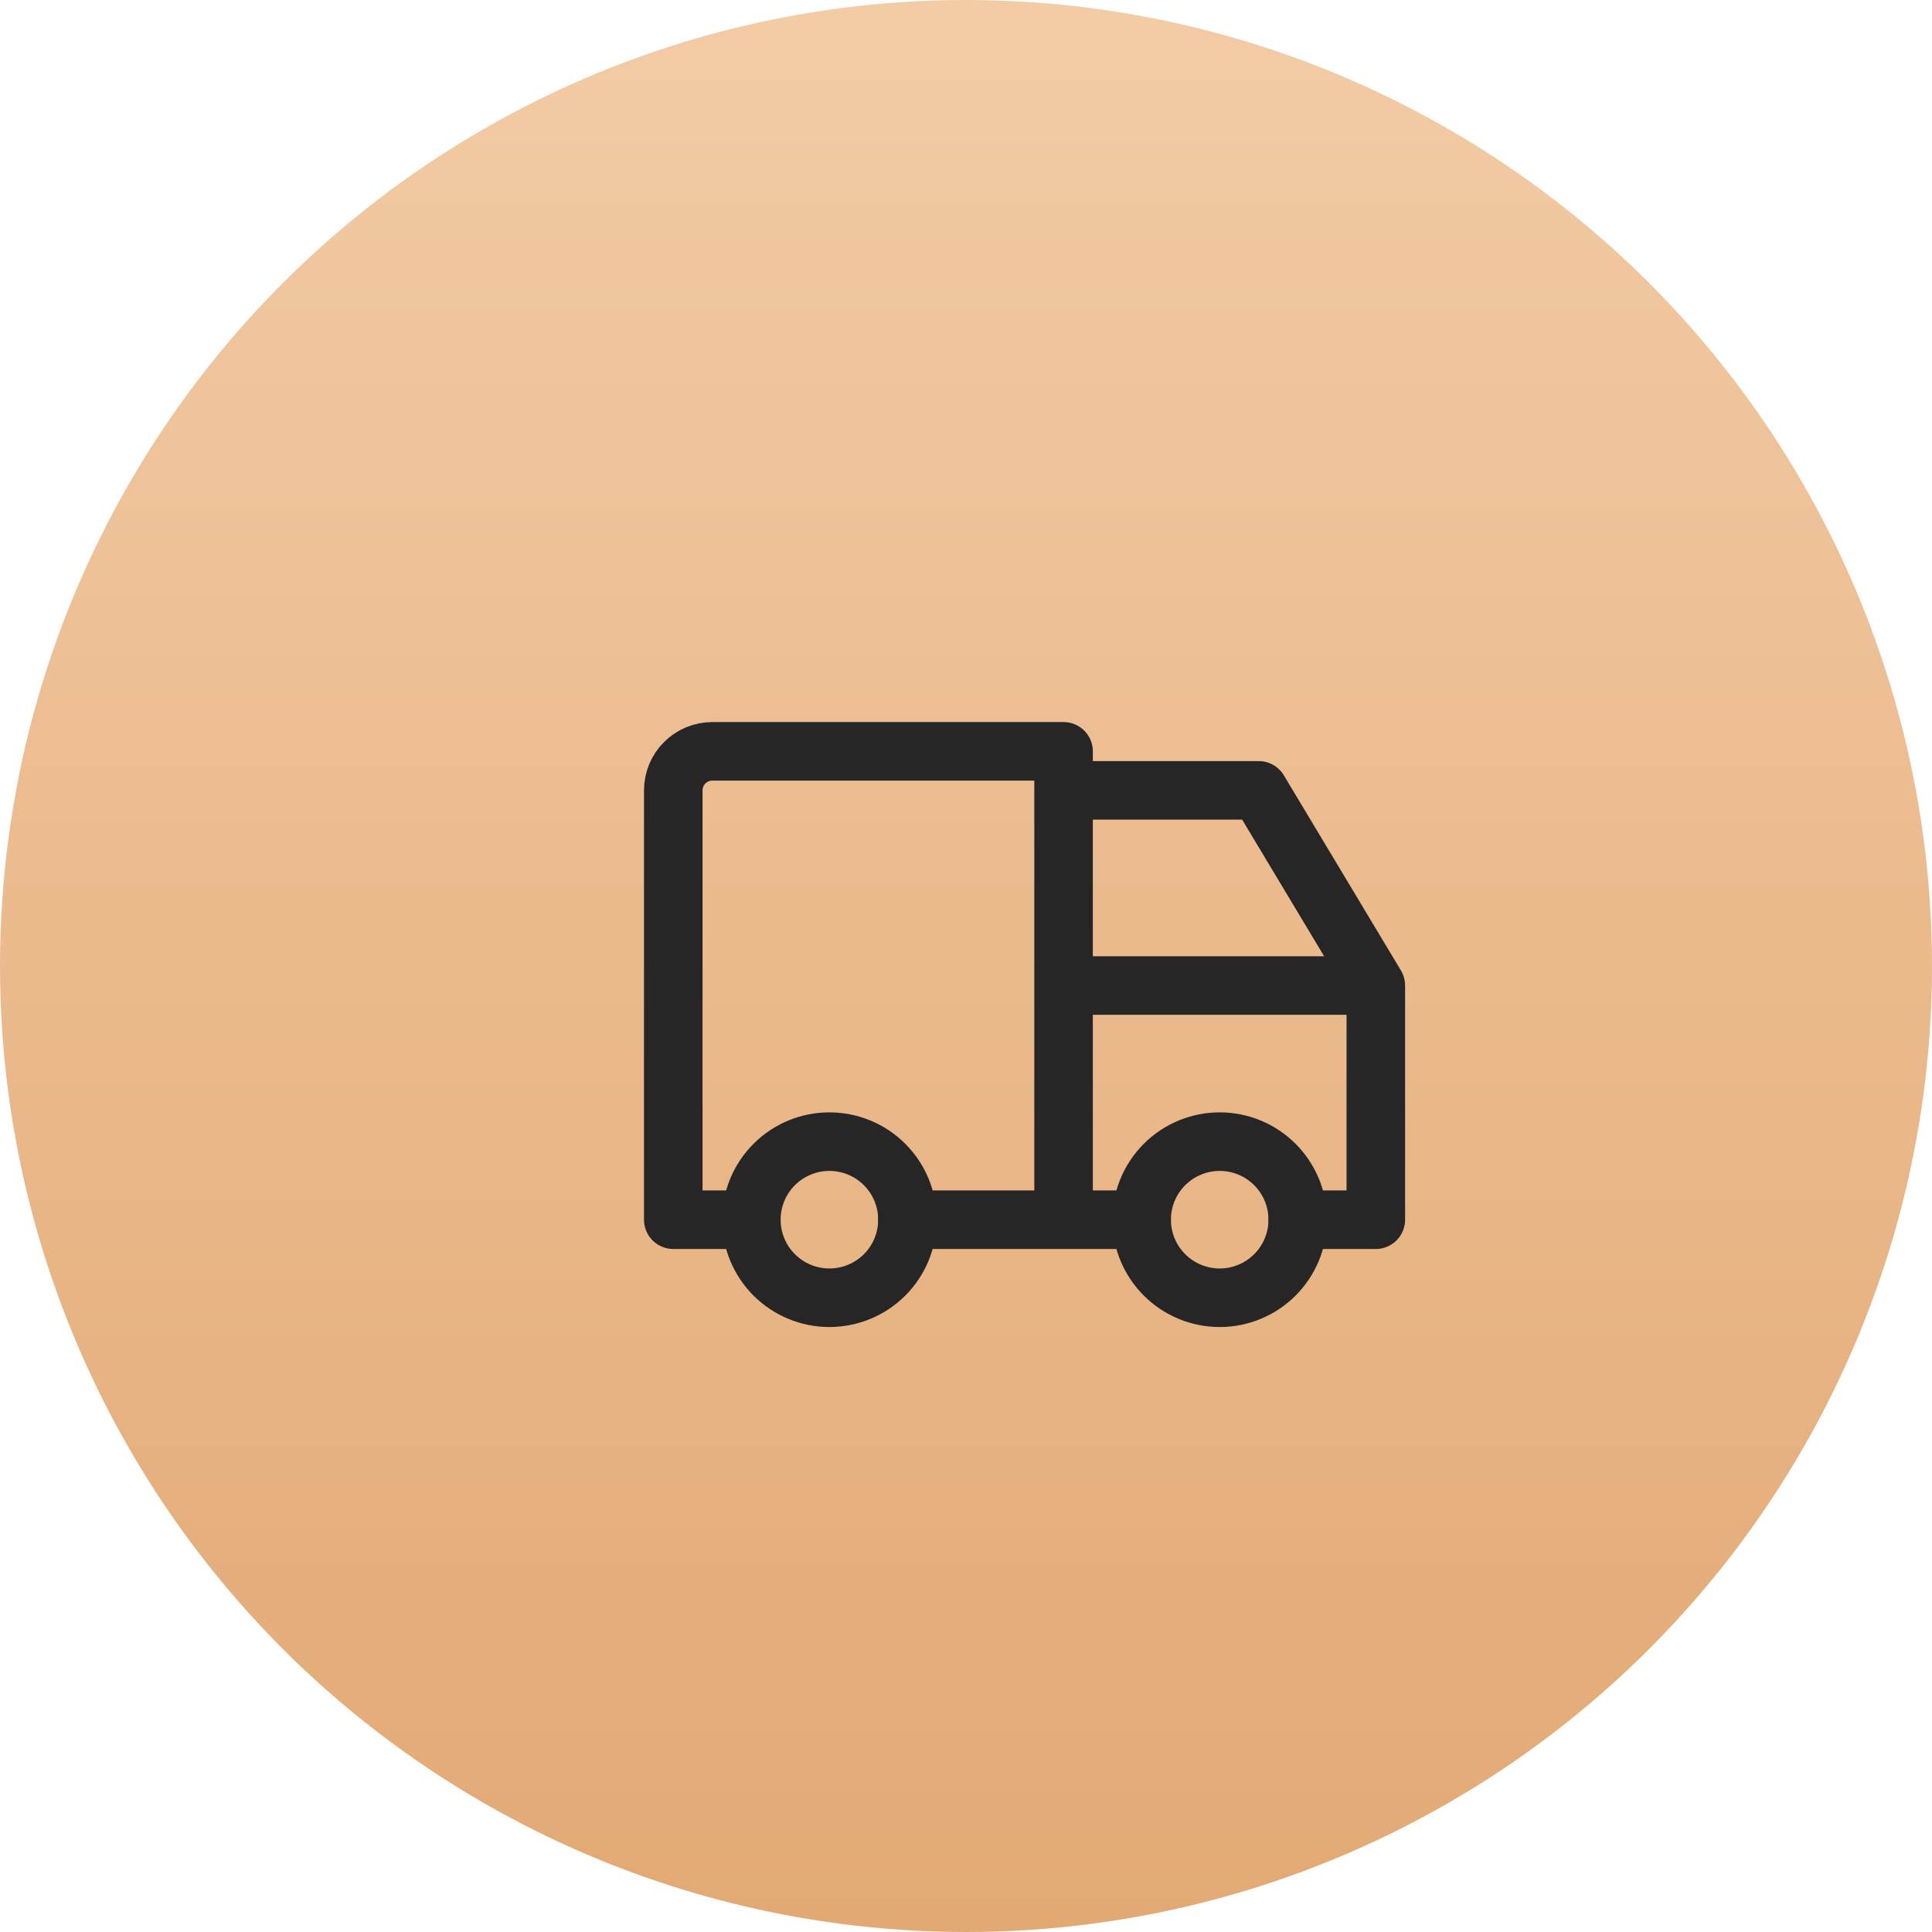 <?xml version="1.0" encoding="UTF-8"?> <svg xmlns="http://www.w3.org/2000/svg" width="66" height="66" viewBox="0 0 66 66" fill="none"><circle cx="33" cy="33" r="33" fill="url(#paint0_linear_2006_193)"></circle><g clip-path="url(#clip0_2006_193)"><path d="M25.667 41.667C25.667 42.374 25.948 43.052 26.448 43.552C26.948 44.052 27.626 44.333 28.333 44.333C29.041 44.333 29.719 44.052 30.219 43.552C30.719 43.052 31 42.374 31 41.667C31 40.959 30.719 40.281 30.219 39.781C29.719 39.281 29.041 39 28.333 39C27.626 39 26.948 39.281 26.448 39.781C25.948 40.281 25.667 40.959 25.667 41.667Z" stroke="#262626" stroke-width="2" stroke-linecap="round" stroke-linejoin="round"></path><path d="M39 41.667C39 42.374 39.281 43.052 39.781 43.552C40.281 44.052 40.959 44.333 41.667 44.333C42.374 44.333 43.052 44.052 43.552 43.552C44.052 43.052 44.333 42.374 44.333 41.667C44.333 40.959 44.052 40.281 43.552 39.781C43.052 39.281 42.374 39 41.667 39C40.959 39 40.281 39.281 39.781 39.781C39.281 40.281 39 40.959 39 41.667Z" stroke="#262626" stroke-width="2" stroke-linecap="round" stroke-linejoin="round"></path><path d="M25.667 41.667H23V27C23 26.647 23.14 26.308 23.39 26.058C23.641 25.808 23.98 25.667 24.333 25.667H36.333V41.667M31 41.667H39M44.333 41.667H47V33.667M47 33.667H36.333M47 33.667L43 27H36.333" stroke="#262626" stroke-width="2" stroke-linecap="round" stroke-linejoin="round"></path></g><defs><linearGradient id="paint0_linear_2006_193" x1="33" y1="0" x2="33" y2="66" gradientUnits="userSpaceOnUse"><stop stop-color="#F3CBA5"></stop><stop offset="1" stop-color="#E2A974"></stop></linearGradient><clipPath id="clip0_2006_193"><rect width="32" height="32" fill="white" transform="translate(19 19)"></rect></clipPath></defs></svg> 